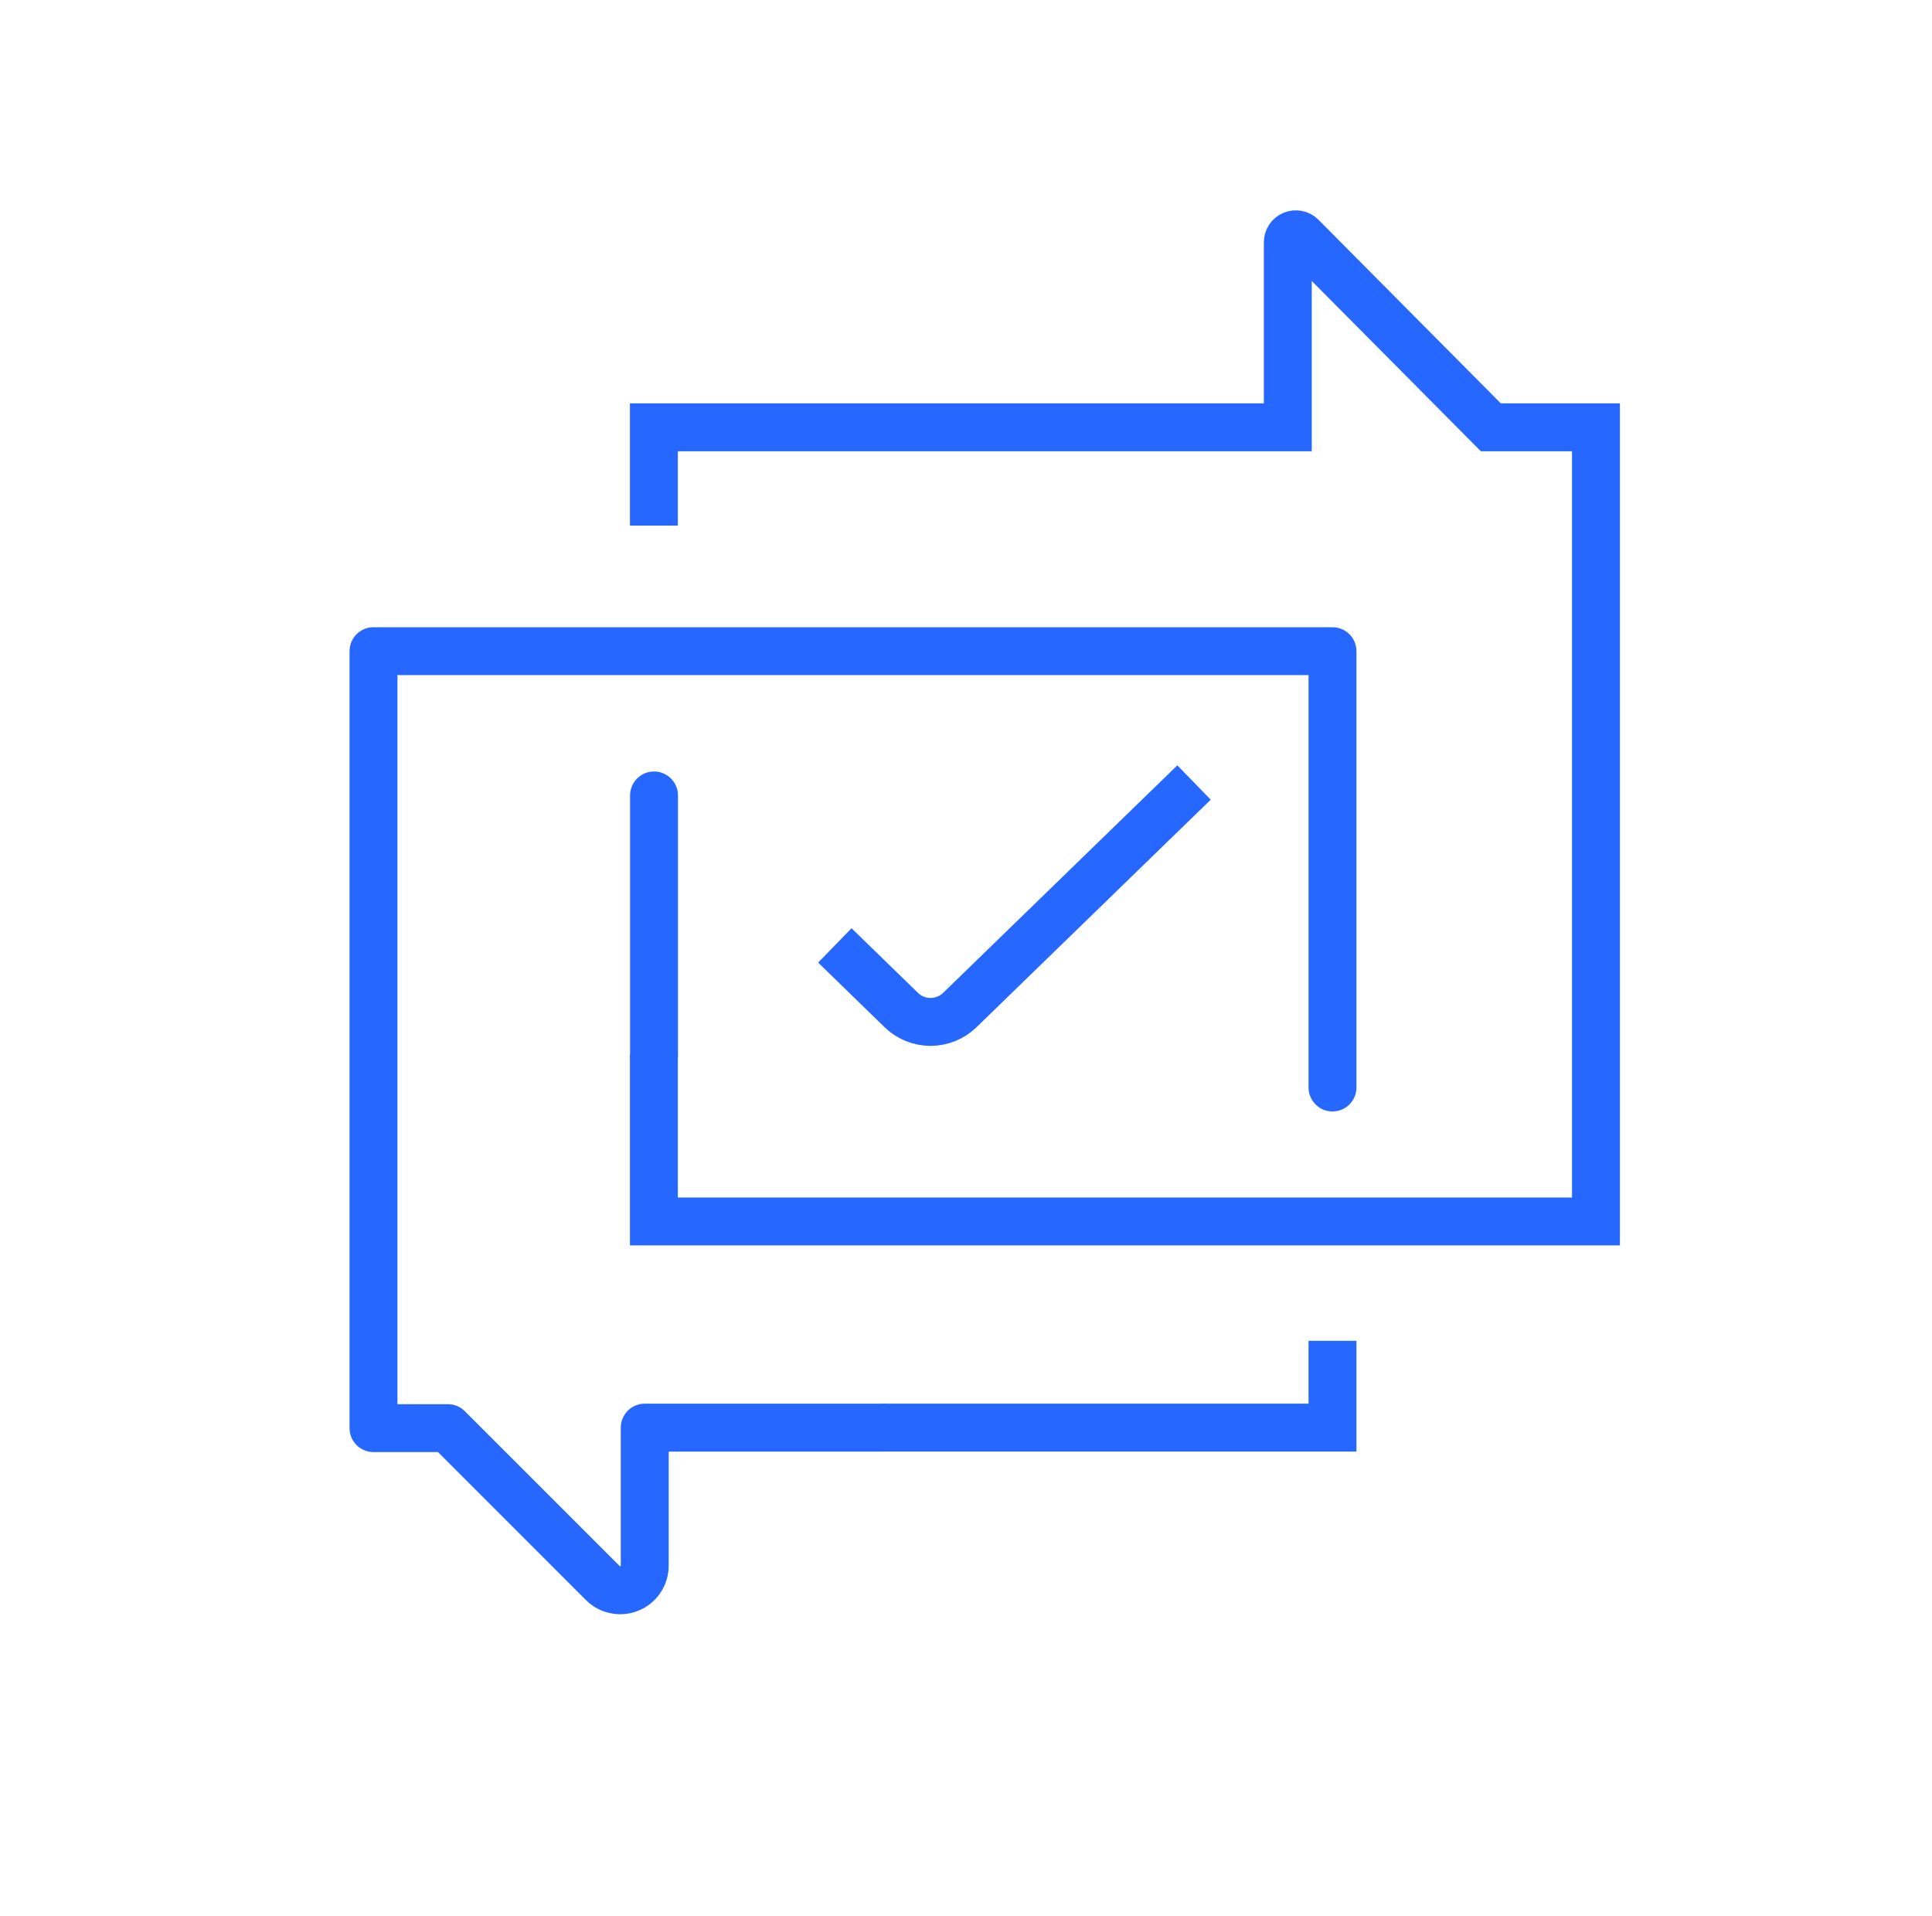 <svg width="121" height="120" viewBox="0 0 121 120" fill="none" xmlns="http://www.w3.org/2000/svg">
<path d="M55.238 89.399H83.453V83.964" stroke="#2668ff" stroke-width="3" stroke-miterlimit="10"/>
<path d="M83.453 68.101V40.777H23.392V89.432H28.051L37.758 99.139C37.974 99.354 38.25 99.5 38.55 99.558C38.849 99.616 39.16 99.584 39.441 99.465C39.722 99.346 39.961 99.146 40.128 98.891C40.295 98.635 40.382 98.336 40.379 98.03V89.4H55.23" stroke="#2668ff" stroke-width="3" stroke-linecap="round" stroke-linejoin="round"/>
<path d="M40.953 66.046V76.49H99.954V26.758H93.369L81.511 14.819C81.441 14.748 81.351 14.7 81.254 14.681C81.156 14.661 81.055 14.671 80.963 14.709C80.871 14.747 80.793 14.812 80.737 14.895C80.682 14.978 80.653 15.075 80.654 15.175V26.758H40.953V32.914" stroke="#2668ff" stroke-width="3" stroke-miterlimit="10"/>
<path d="M40.961 49.812V66.047" stroke="#2668ff" stroke-width="3" stroke-linecap="round" stroke-linejoin="round"/>
<path d="M52.286 59.203L56.443 63.248C56.934 63.727 57.593 63.995 58.28 63.995C58.966 63.995 59.625 63.727 60.116 63.248L74.781 49.003" stroke="#2668ff" stroke-width="3" stroke-miterlimit="10"/>
</svg>
